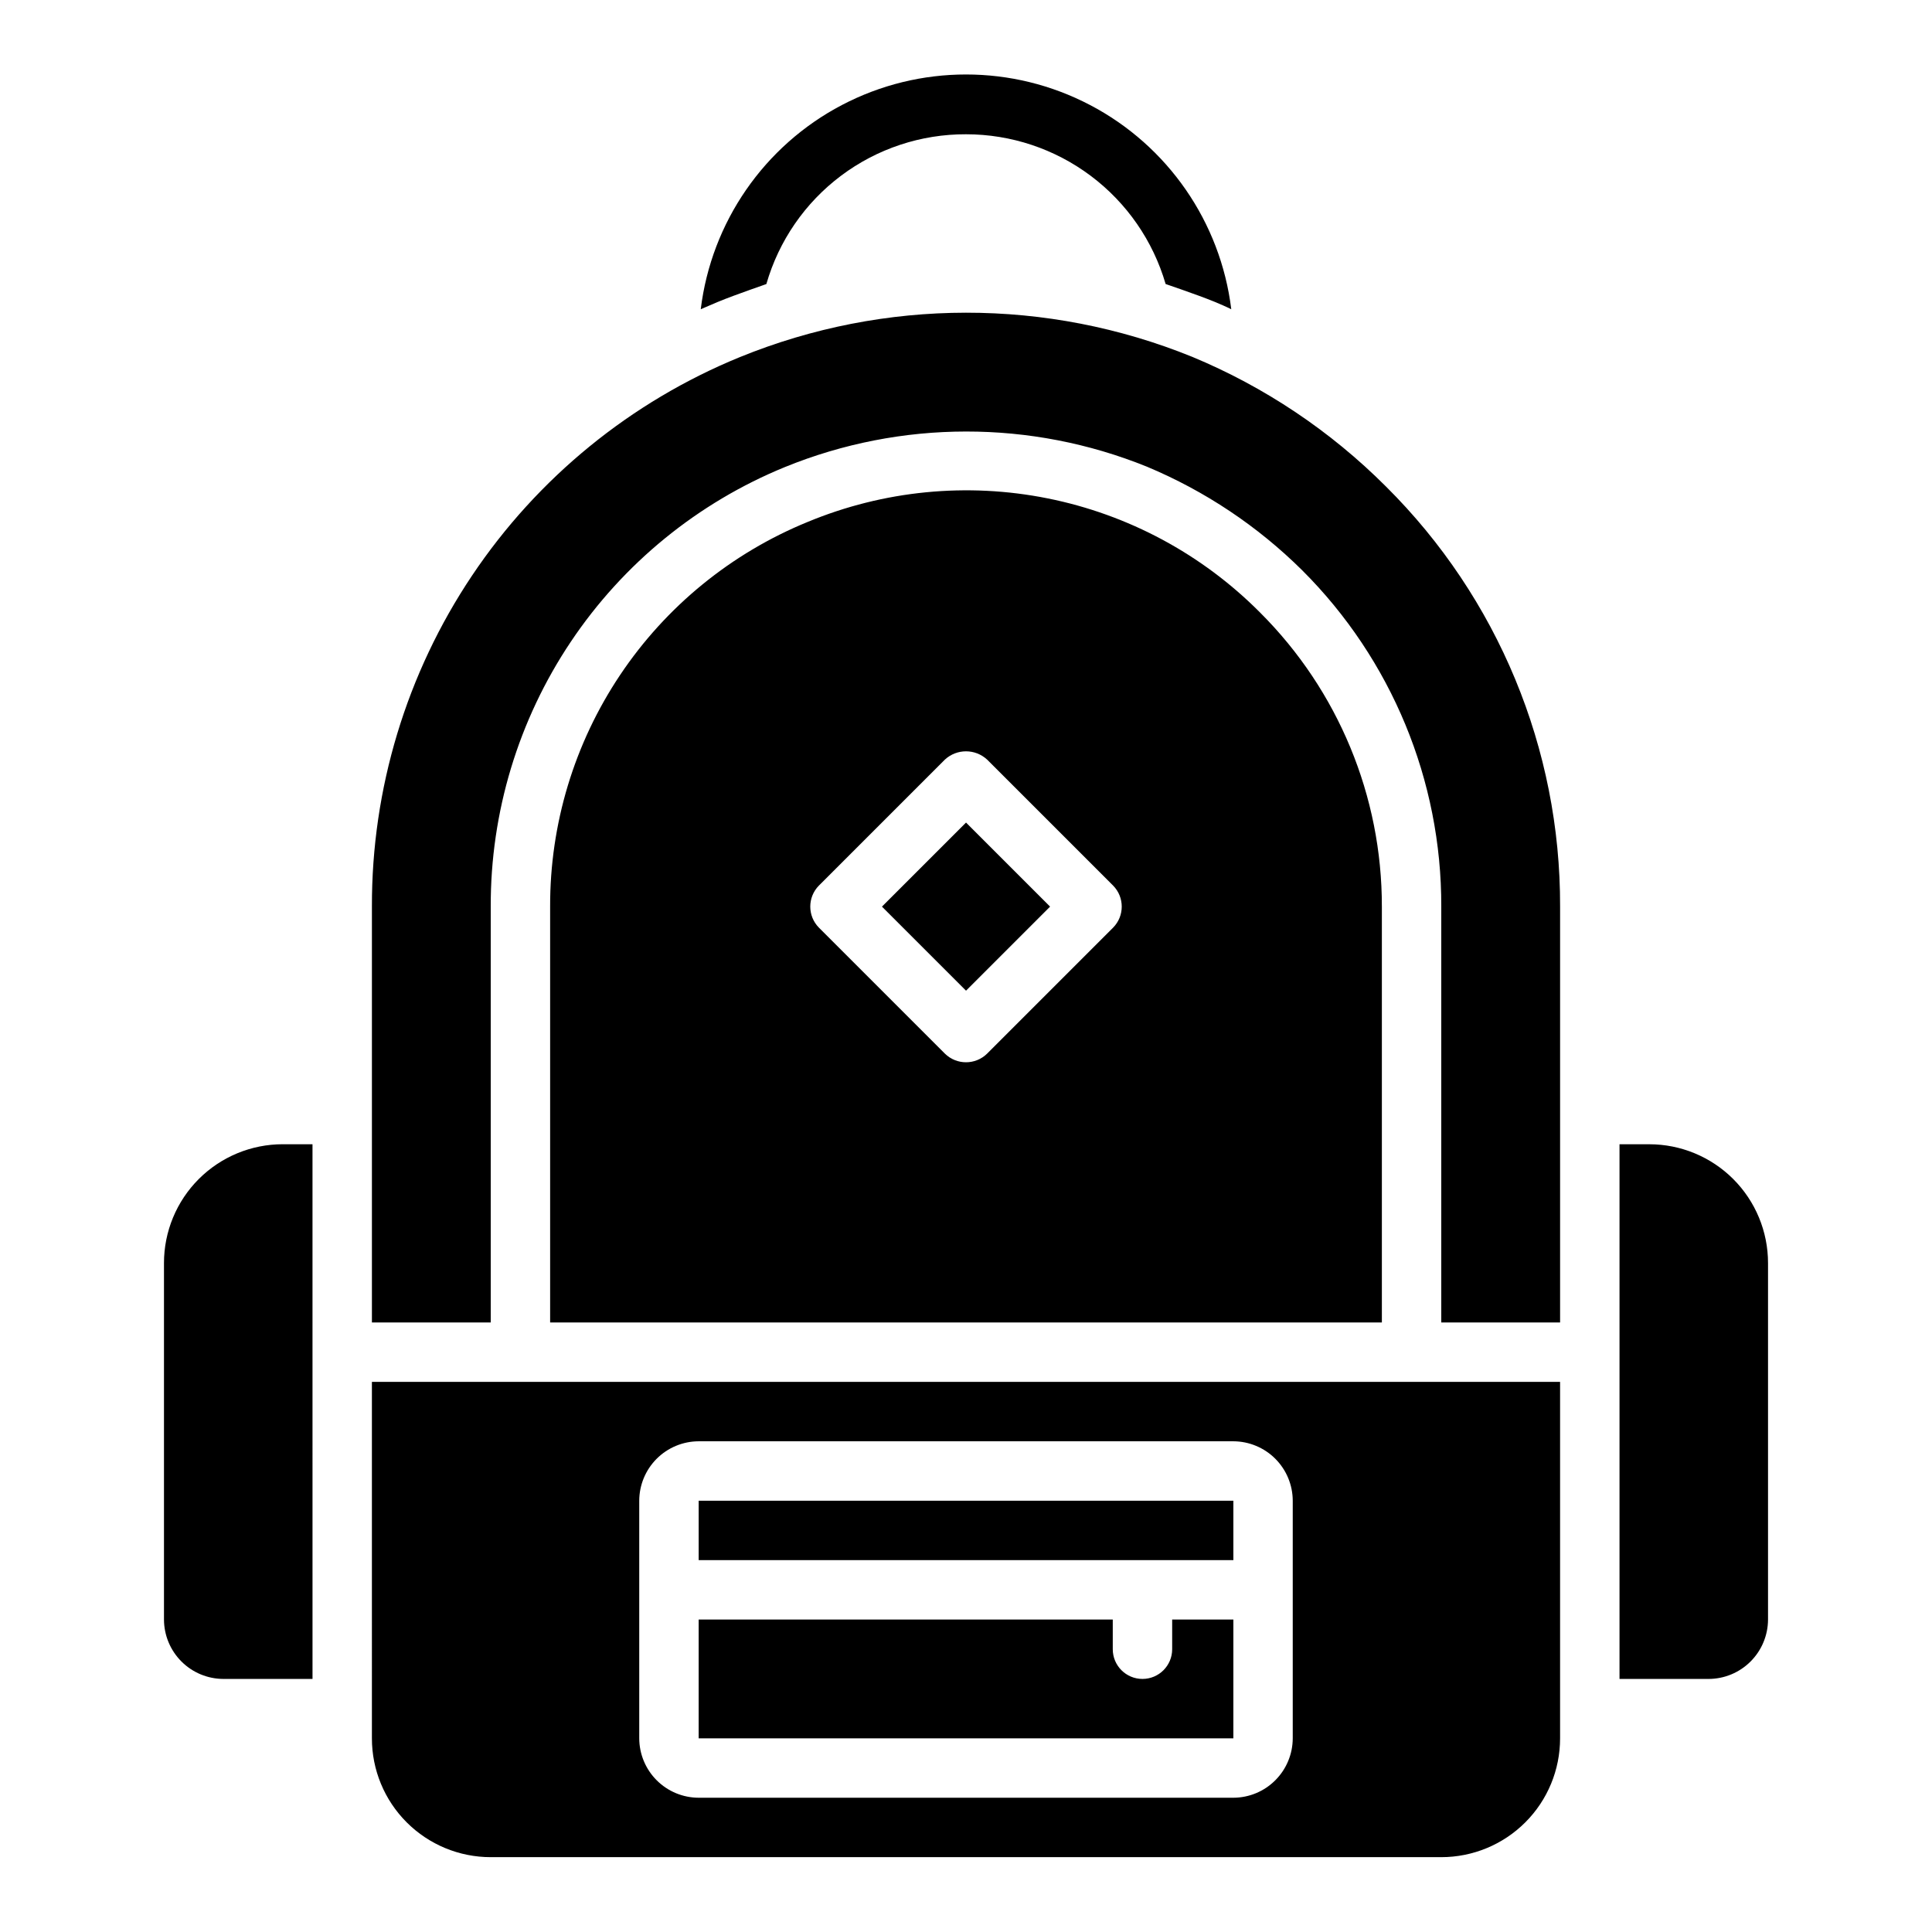 <?xml version="1.0" encoding="UTF-8"?>
<!-- The Best Svg Icon site in the world: iconSvg.co, Visit us! https://iconsvg.co -->
<svg fill="#000000" width="800px" height="800px" version="1.1" viewBox="144 144 512 512" xmlns="http://www.w3.org/2000/svg">
 <path d="m334.11 224.06c-1.496 0.629-2.914 1.258-4.41 1.891h0.004c2.824-23.086 16.805-43.312 37.402-54.113 20.598-10.801 45.188-10.801 65.785 0 20.598 10.801 34.578 31.027 37.406 54.113-1.418-0.707-2.914-1.34-4.41-1.969-4.801-1.969-13.539-4.879-12.988-4.723-3.336-11.449-10.297-21.504-19.836-28.656-9.539-7.156-21.141-11.023-33.062-11.02-11.934-0.039-23.555 3.812-33.102 10.973-9.547 7.16-16.496 17.234-19.801 28.703 0.867-0.238-7.871 2.676-12.988 4.801zm176.1 160.2v110.21h-220.42v-110.21c-0.066-21.855 6.394-43.234 18.555-61.398 12.156-18.16 29.465-32.277 49.695-40.543 20.113-8.344 42.25-10.52 63.602-6.242 21.348 4.273 40.945 14.805 56.289 30.25 20.703 20.648 32.32 48.695 32.277 77.934zm-71.242-5.59-33.379-33.379v0.004c-3.156-2.914-8.02-2.914-11.176 0l-33.379 33.379v-0.004c-3.07 3.094-3.07 8.086 0 11.18l33.379 33.379c3.106 3.043 8.074 3.043 11.176 0l33.379-33.379c3.07-3.094 3.07-8.086 0-11.18zm142.09 68.566h-7.871v141.7h23.617c4.172-0.012 8.168-1.672 11.117-4.625 2.949-2.949 4.613-6.945 4.625-11.117v-94.465c0.004-8.352-3.312-16.363-9.219-22.27-5.906-5.902-13.918-9.223-22.27-9.219zm-338.5 62.977h314.88v94.465c0.004 8.352-3.312 16.363-9.219 22.266-5.906 5.906-13.914 9.223-22.27 9.223h-251.9c-8.352 0-16.363-3.316-22.27-9.223-5.906-5.902-9.223-13.914-9.219-22.266zm70.848 94.465c0.012 4.172 1.676 8.168 4.625 11.117 2.949 2.953 6.945 4.613 11.117 4.625h141.7c4.172-0.012 8.168-1.672 11.117-4.625 2.949-2.949 4.613-6.945 4.625-11.117v-62.977c-0.012-4.172-1.676-8.168-4.625-11.121-2.949-2.949-6.945-4.609-11.117-4.625h-141.7c-4.172 0.016-8.168 1.676-11.117 4.625-2.949 2.953-4.613 6.949-4.625 11.121zm146.5-366.13c-38.422-15.602-81.414-15.57-119.81 0.078-28.906 11.812-53.629 31.98-71.008 57.922-17.375 25.945-26.613 56.484-26.527 87.711v110.21h31.488v-110.21c-0.074-24.98 7.309-49.414 21.207-70.168 13.898-20.758 33.68-36.891 56.805-46.336 30.73-12.504 65.129-12.531 95.879-0.082 15.367 6.422 29.348 15.75 41.172 27.477 23.664 23.605 36.926 55.684 36.84 89.109v110.21h31.488v-110.21c0.125-41.777-16.488-81.867-46.129-111.31-14.711-14.73-32.176-26.422-51.402-34.402zm-272.45 240.18v94.465c0.012 4.172 1.676 8.168 4.625 11.117 2.949 2.953 6.949 4.613 11.121 4.625h23.617l-0.004-141.7h-7.871c-8.352-0.004-16.363 3.316-22.266 9.219-5.906 5.906-9.223 13.918-9.223 22.27zm190.27-94.465 22.281 22.277 22.277-22.277-22.277-22.277zm93.129 157.44h-141.7v15.742h141.7zm0 31.488h-16.219v7.871c0 4.348-3.523 7.871-7.871 7.871-4.348 0-7.871-3.523-7.871-7.871v-7.871h-109.74v31.488h141.7z"/>
</svg>